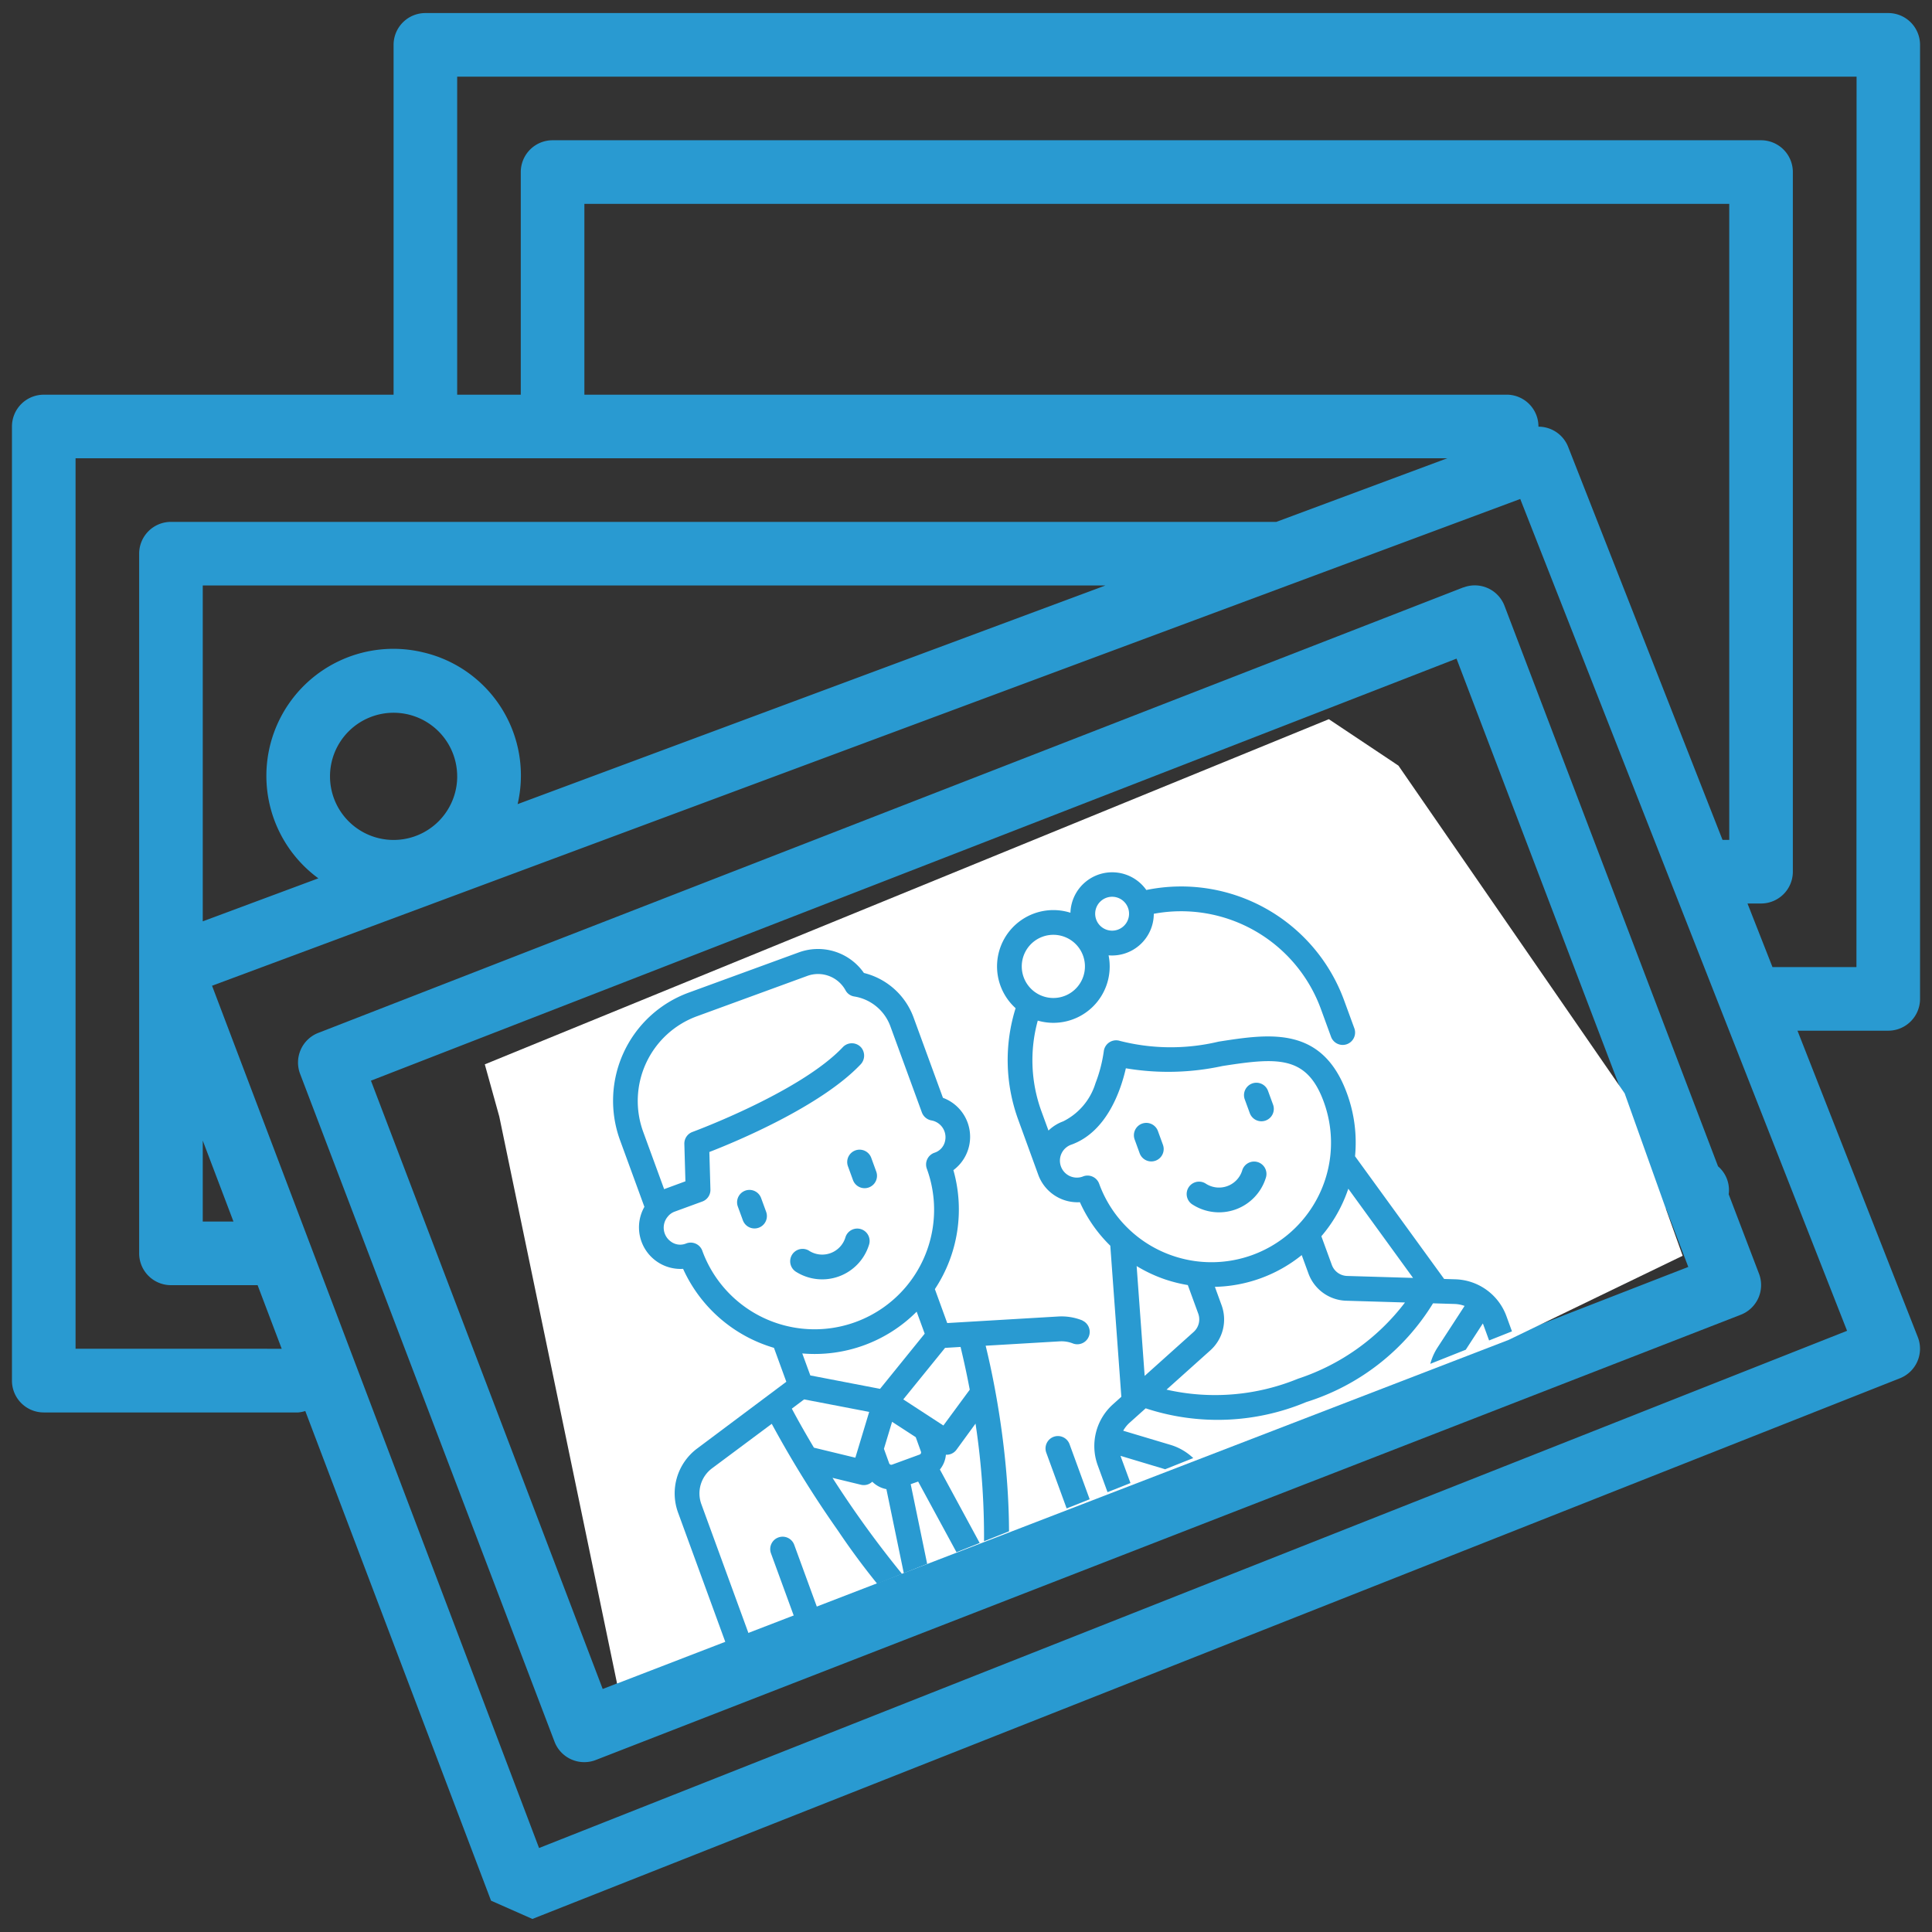 <svg xmlns="http://www.w3.org/2000/svg" xmlns:xlink="http://www.w3.org/1999/xlink" width="74" height="74" viewBox="0 0 74 74"><rect x="0" y="0" width="74" height="74" fill="#333333" stroke="none"/><defs><style>.a{fill:none;}.b{fill:#299ad1;}.c{fill:#fff;}.d{clip-path:url(#a);}</style><clipPath id="a"><polygon class="a" points="22.139 39.138 44.724 30.355 51.05 30.25 60.564 37.726 64.59 48.339 29.615 62.245 23.29 64.65 20.257 50.325 22.139 39.138"/></clipPath></defs><title>アセット 24</title><path class="b" d="M73.542,38.259V1.718A1.217,1.217,0,0,0,72.325.5H16.293a1.218,1.218,0,0,0-1.218,1.218v13.4H1.676A1.218,1.218,0,0,0,.458,16.335V52.876A1.218,1.218,0,0,0,1.676,54.1h9.745a1.194,1.194,0,0,0,.272-.055L18.808,72.8l1.584.7L72.769,52.792a1.217,1.217,0,0,0,.687-1.579l0,0L68.848,39.478h3.476A1.218,1.218,0,0,0,73.542,38.259ZM2.894,51.659h0V17.553H55.433l-6.547,2.436H6.548A1.218,1.218,0,0,0,5.33,21.207v26.8a1.219,1.219,0,0,0,1.218,1.218H9.867l.923,2.436ZM57.707,15.117H22.383V7.809H66.234V32.17h-.257L60.06,17.107a1.219,1.219,0,0,0-1.134-.764v-.008A1.218,1.218,0,0,0,57.707,15.117ZM16.212,24.988a4.865,4.865,0,0,0-4.018,8.654L7.766,35.289V22.425H42.339L19.826,30.8A4.842,4.842,0,0,0,16.212,24.988Zm1.3,4.746A2.436,2.436,0,1,1,15.075,27.3,2.436,2.436,0,0,1,17.511,29.734ZM8.942,46.787H7.766v-3.1Zm61.805,4.186-50.1,19.81L8.122,37.756,58.229,19.112Zm.359-13.931H67.89l-.957-2.436h.519a1.218,1.218,0,0,0,1.218-1.218V6.59a1.218,1.218,0,0,0-1.218-1.218H21.165A1.218,1.218,0,0,0,19.947,6.59v8.527H17.511V2.936h53.6Z"/><path class="b" d="M56.057,22.5l-.012,0L12.194,39.561a1.219,1.219,0,0,0-.7,1.569l9.745,25.58a1.218,1.218,0,0,0,1.142.784,1.2,1.2,0,0,0,.441-.083L66.675,50.358a1.219,1.219,0,0,0,.7-1.569l-1.162-3.045a1.2,1.2,0,0,0-.408-1.071L57.628,23.209A1.218,1.218,0,0,0,56.057,22.5ZM26.136,63.508l.975-15.579,13.124,10.1ZM64.665,48.526,42.822,57.021a1.111,1.111,0,0,0-.207-.236L37.06,52.511,39.167,36.7l9.338,6.226A1.217,1.217,0,0,0,50.4,41.914V39.081L63.82,46.308ZM49.758,35.97a1.217,1.217,0,0,0-1.8,1.072v2.595l-9.069-6.045a1.218,1.218,0,0,0-1.883.853L34.83,50.8,26.78,44.6a1.217,1.217,0,0,0-1.958.889l-1.187,18.99-.55.213-8.877-23.3,41.58-16.165,6.706,17.6Z"/><polygon class="c" points="18.569 40.767 50.897 27.547 53.563 29.325 62.228 41.878 64.45 48.099 57.785 51.321 23.635 64.483 19.124 42.767 18.569 40.767"/><g class="d"><path class="b" d="M32.987,47.082a.474.474,0,0,0-.6.294.93.93,0,0,1-1.417.518.475.475,0,0,0-.487.815,1.878,1.878,0,0,0,2.8-1.024A.475.475,0,0,0,32.987,47.082Z"/><path class="b" d="M28.543,45.605a.475.475,0,0,0-.282.609l.193.527a.474.474,0,1,0,.891-.326l-.193-.527A.475.475,0,0,0,28.543,45.605Z"/><path class="b" d="M32.761,44.064a.474.474,0,0,0-.282.608l.192.527a.474.474,0,1,0,.891-.326l-.192-.527A.475.475,0,0,0,32.761,44.064Z"/><path class="b" d="M29.813,58.888a.474.474,0,0,0-.283.608l3.084,8.436a.474.474,0,1,0,.891-.326l-3.084-8.435A.473.473,0,0,0,29.813,58.888Z"/><path class="b" d="M40.357,55.033a.475.475,0,0,0-.282.609l3.083,8.435a.474.474,0,0,0,.891-.325l-3.083-8.436A.475.475,0,0,0,40.357,55.033Z"/><path class="b" d="M48.186,44.515a.475.475,0,0,0-.6.294.93.93,0,0,1-1.416.518.474.474,0,1,0-.487.814,1.877,1.877,0,0,0,2.8-1.023A.475.475,0,0,0,48.186,44.515Z"/><path class="b" d="M43.742,43.038a.474.474,0,0,0-.282.608l.192.528a.474.474,0,0,0,.891-.326l-.192-.527A.475.475,0,0,0,43.742,43.038Z"/><path class="b" d="M47.96,41.5a.475.475,0,0,0-.283.609l.193.527a.474.474,0,1,0,.891-.326l-.193-.527A.474.474,0,0,0,47.96,41.5Z"/><path class="b" d="M55.739,49l-.425-.013-3.413-4.7a5.459,5.459,0,0,0-.311-2.412c-.949-2.595-2.965-2.282-4.915-1.978A7.889,7.889,0,0,1,42.9,39.87a.477.477,0,0,0-.623.4,5.47,5.47,0,0,1-.318,1.221,2.418,2.418,0,0,1-1.238,1.46,1.587,1.587,0,0,0-.562.352l-.27-.738a5.711,5.711,0,0,1-.14-3.473,2.157,2.157,0,0,0,2.712-2.5A1.6,1.6,0,0,0,44.193,35a5.7,5.7,0,0,1,6.4,3.646l.385,1.054a.475.475,0,1,0,.892-.326l-.386-1.054a6.646,6.646,0,0,0-7.577-4.231A1.6,1.6,0,0,0,41,34.96a2.157,2.157,0,0,0-2.1,3.656,6.658,6.658,0,0,0,.1,4.27L39.769,45a1.6,1.6,0,0,0,1.594,1.047,5.426,5.426,0,0,0,1.164,1.667L42.95,53.5l-.316.284a2.147,2.147,0,0,0-.586,2.348l.957,2.62a.475.475,0,0,0,.609.282h0l.082-.03,1.571,4.3a.474.474,0,0,0,.891-.326l-1.571-4.3,1.217-.446,1.572,4.3a.474.474,0,1,0,.891-.326l-2.024-5.536a2.166,2.166,0,0,0-1.4-1.325L43.021,54.8a1.222,1.222,0,0,1,.246-.307l.615-.551a8.8,8.8,0,0,0,6.151-.24,8.759,8.759,0,0,0,4.855-3.782l.822.025a1.22,1.22,0,0,1,.387.075l-1.036,1.593a2.167,2.167,0,0,0-.219,1.918l2.024,5.536a.474.474,0,0,0,.891-.326l-1.571-4.3L57.4,54l1.572,4.3a.474.474,0,1,0,.891-.326l-1.572-4.3.082-.03a.476.476,0,0,0,.283-.609L57.7,50.413A2.149,2.149,0,0,0,55.739,49ZM42.373,34.388a.649.649,0,1,1-.386.832A.65.65,0,0,1,42.373,34.388ZM39.93,35.879a1.21,1.21,0,1,1-.721,1.551A1.21,1.21,0,0,1,39.93,35.879Zm4.636,20.378a1.214,1.214,0,0,1,.786.743l.127.345-1.745.638-.8-2.174c-.006-.016-.01-.032-.016-.047Zm-3.074-11.2a.649.649,0,1,1-.446-1.218c1.351-.494,1.884-2.075,2.077-2.921a9.8,9.8,0,0,0,3.7-.087c2.1-.327,3.227-.415,3.878,1.366a4.561,4.561,0,0,1-.376,3.93,4.578,4.578,0,0,1-5.4,1.974A4.564,4.564,0,0,1,42.1,45.339.474.474,0,0,0,41.492,45.056Zm2.044,3.436A5.534,5.534,0,0,0,44.615,49a5.623,5.623,0,0,0,.881.221l.4,1.095a.647.647,0,0,1-.176.7L43.843,52.7Zm6.172,4.319a8.383,8.383,0,0,1-5.027.414l1.673-1.5a1.59,1.59,0,0,0,.434-1.737l-.255-.7a5.481,5.481,0,0,0,3.326-1.216l.256.7a1.589,1.589,0,0,0,1.452,1.048l2.247.067A8.477,8.477,0,0,1,49.708,52.811ZM51.6,48.872a.644.644,0,0,1-.589-.426l-.4-1.095a5.455,5.455,0,0,0,.532-.737,5.552,5.552,0,0,0,.5-1.083l2.48,3.416Zm6.01,4.041-1.745.637-.126-.345a1.211,1.211,0,0,1,.122-1.075l.935-1.438.019.046Z"/><path class="b" d="M41.459,50.576a2.143,2.143,0,0,0-.931-.151l-4.247.251-.473-1.3a5.525,5.525,0,0,0,.709-4.557,1.592,1.592,0,0,0-.4-2.77l-1.127-3.082a2.716,2.716,0,0,0-1.9-1.7,2.142,2.142,0,0,0-2.5-.786l-4.217,1.541a4.41,4.41,0,0,0-2.625,5.648l.934,2.555a1.592,1.592,0,0,0,1.482,2.375,5.527,5.527,0,0,0,3.48,3.025l.474,1.3L26.71,55.476a2.146,2.146,0,0,0-.735,2.47l4,10.949a.474.474,0,1,0,.891-.325l-4-10.95a1.2,1.2,0,0,1,.412-1.384l2.282-1.7a41.159,41.159,0,0,0,2.532,4.084,28.154,28.154,0,0,0,7.034,7.238.475.475,0,0,0,.52-.794,17.336,17.336,0,0,1-1.625-1.211c1.385-4.955.1-10.811-.268-12.309l2.831-.167a1.194,1.194,0,0,1,.522.085.475.475,0,0,0,.353-.881ZM26.9,47.906a.474.474,0,0,0-.617-.279.594.594,0,0,1-.592-.076.653.653,0,0,1-.116-.949h0a.6.6,0,0,1,.259-.191l1.066-.39a.473.473,0,0,0,.311-.459l-.041-1.438c1.036-.4,4.265-1.75,5.787-3.348a.488.488,0,0,0,.036-.645.475.475,0,0,0-.71-.023c-1.626,1.722-5.719,3.233-5.76,3.248a.475.475,0,0,0-.311.459l.041,1.432-.815.3-.8-2.19A3.455,3.455,0,0,1,26.7,38.923l4.218-1.542a1.2,1.2,0,0,1,1.473.56.458.458,0,0,0,.333.227A1.77,1.77,0,0,1,34.1,39.3l1.21,3.309a.482.482,0,0,0,.367.306.653.653,0,0,1,.521.789.6.6,0,0,1-.407.449.475.475,0,0,0-.291.612,4.578,4.578,0,0,1-8.6,3.143Zm6.808,5.29-2.671-.514-.308-.842a5.516,5.516,0,0,0,4.381-1.6l.308.843Zm1.367,1.851.2.555a.087.087,0,0,1-.052.111l-1.055.386a.087.087,0,0,1-.111-.052l-.2-.554.312-1.035Zm-4.747-1.092L30.8,53.6l2.492.479-.53,1.754-1.586-.384C30.751,54.739,30.462,54.206,30.329,53.955Zm4.32,6.45a39.65,39.65,0,0,1-2.761-3.8l1.088.264a.475.475,0,0,0,.275-.016.482.482,0,0,0,.16-.1,1.047,1.047,0,0,0,.541.285Zm2.574,2.742c-.453-.417-.889-.854-1.307-1.3l-1.033-5,.285-.1,2.4,4.423A15.986,15.986,0,0,1,37.223,63.147Zm.463-3.75L36,56.286a1.043,1.043,0,0,0,.23-.567.46.46,0,0,0,.187-.027.471.471,0,0,0,.219-.165l.729-1A28.974,28.974,0,0,1,37.686,59.4Zm-.542-6.168L36.134,54.6l-1.536-1,1.6-1.973.594-.036C36.855,51.858,36.994,52.434,37.144,53.229Z"/></g><rect class="a" width="74" height="74"/></svg>